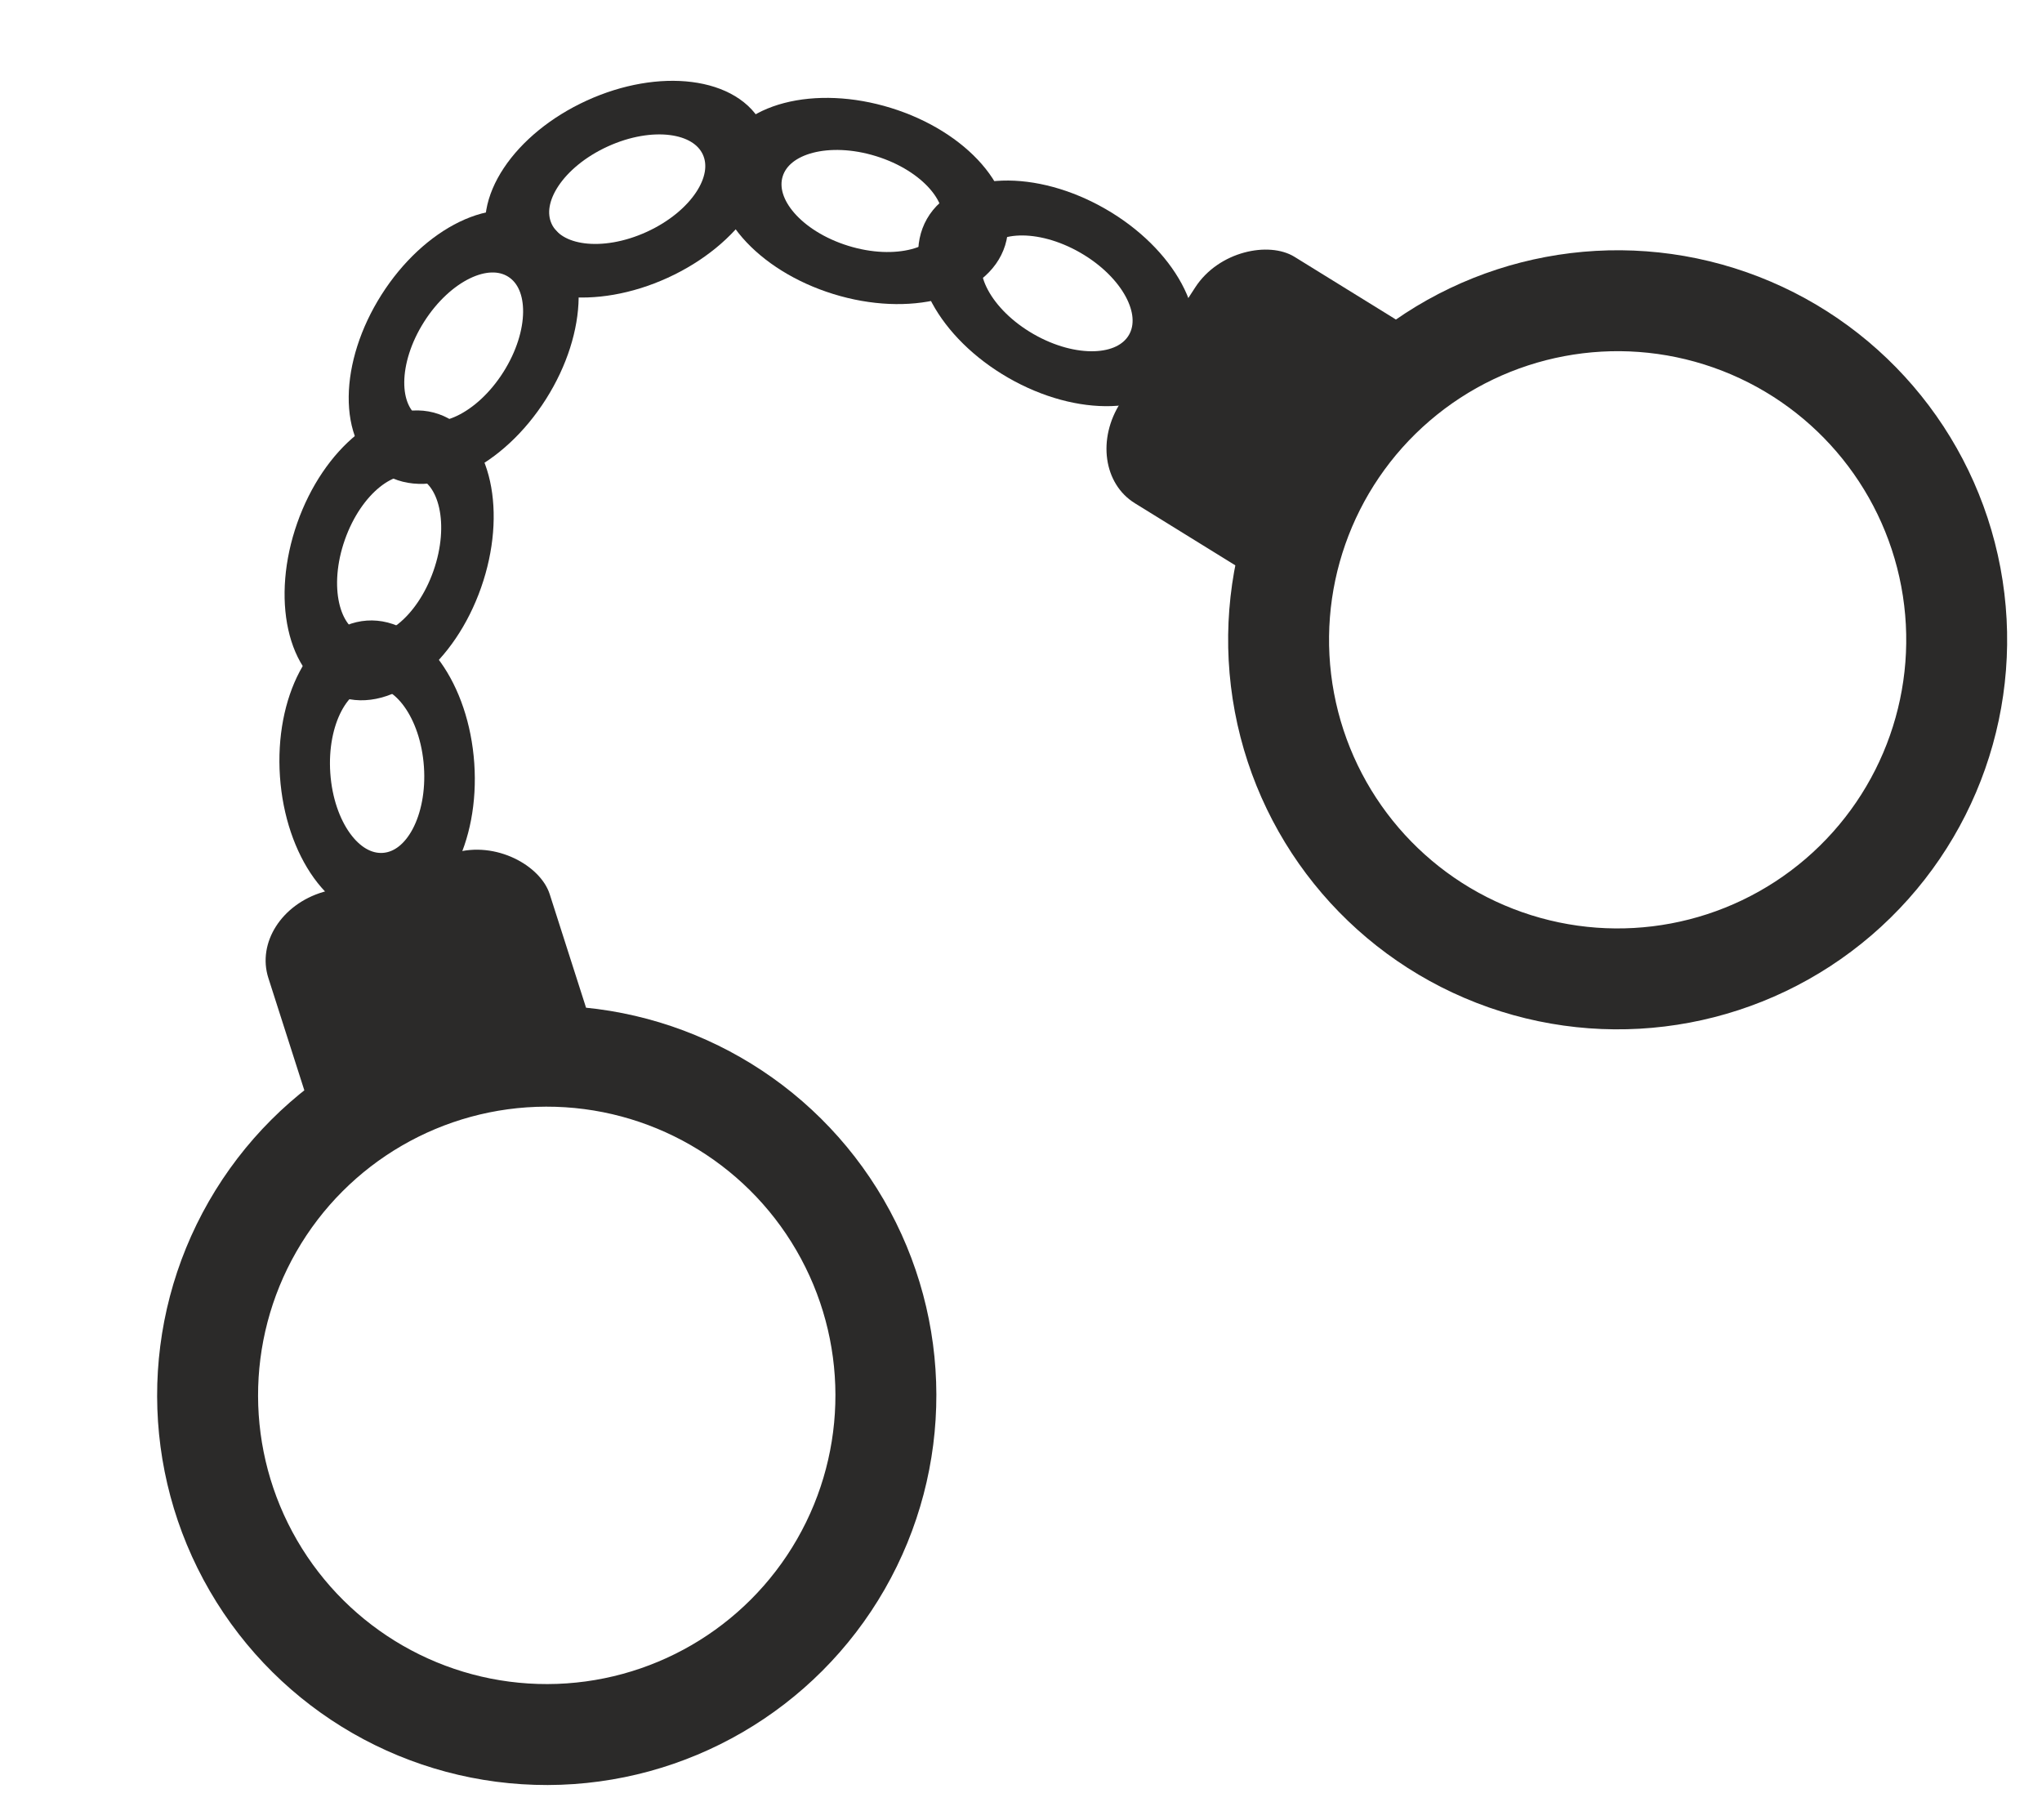 <?xml version="1.0" encoding="UTF-8"?>
<!DOCTYPE svg PUBLIC "-//W3C//DTD SVG 1.1//EN" "http://www.w3.org/Graphics/SVG/1.1/DTD/svg11.dtd">
<!-- Creator: CorelDRAW X7 -->
<svg xmlns="http://www.w3.org/2000/svg" xml:space="preserve" width="46mm" height="41mm" version="1.1" style="shape-rendering:geometricPrecision; text-rendering:geometricPrecision; image-rendering:optimizeQuality; fill-rule:evenodd; clip-rule:evenodd"
viewBox="0 0 4600 4100"
 xmlns:xlink="http://www.w3.org/1999/xlink">
 <defs>
  <style type="text/css">
   <![CDATA[
    .str2 {stroke:#2B2A29;stroke-width:100}
    .str0 {stroke:#2B2A29;stroke-width:200}
    .str1 {stroke:#2B2A29;stroke-width:20}
    .fil0 {fill:none}
    .fil1 {fill:#2B2A29}
   ]]>
  </style>
 </defs>
 <g id="Warstwa_x0020_1">
  <circle class="fil0 str0" transform="matrix(0.986 0.566 -0.566 0.986 1231.65 3143.04)" r="672"/>
  <rect class="fil1 str1" transform="matrix(0.571 -0.17 0.155 0.484 565.903 2062.75)" width="1090" height="1090" rx="286" ry="286"/>
  <circle class="fil0 str0" transform="matrix(1.117 -0.21 0.21 1.117 3644.06 1441.15)" r="672"/>
  <rect class="fil1 str1" transform="matrix(0.324 -0.5 0.432 0.267 2436.2 1052.16)" width="1090" height="1090" rx="286" ry="286"/>
  <ellipse class="fil0 str2" transform="matrix(1.134 -0.078 0.103 1.495 849.525 1734.24)" rx="143" ry="175"/>
  <ellipse class="fil0 str2" transform="matrix(1.073 0.377 -0.497 1.414 876.616 1250.94)" rx="143" ry="175"/>
  <ellipse class="fil0 str2" transform="matrix(0.96 0.609 -0.803 1.266 1044.55 781.611)" rx="143" ry="175"/>
  <ellipse class="fil0 str2" transform="matrix(-0.566 0.986 -1.3 -0.747 2380.79 660.799)" rx="143" ry="175"/>
  <ellipse class="fil0 str2" transform="matrix(-0.336 1.086 -1.432 -0.443 1942.15 452.716)" rx="143" ry="175"/>
  <ellipse class="fil0 str2" transform="matrix(-0.473 -1.034 1.363 -0.623 1412.96 426.12)" rx="143" ry="175"/>
 </g>
</svg>
